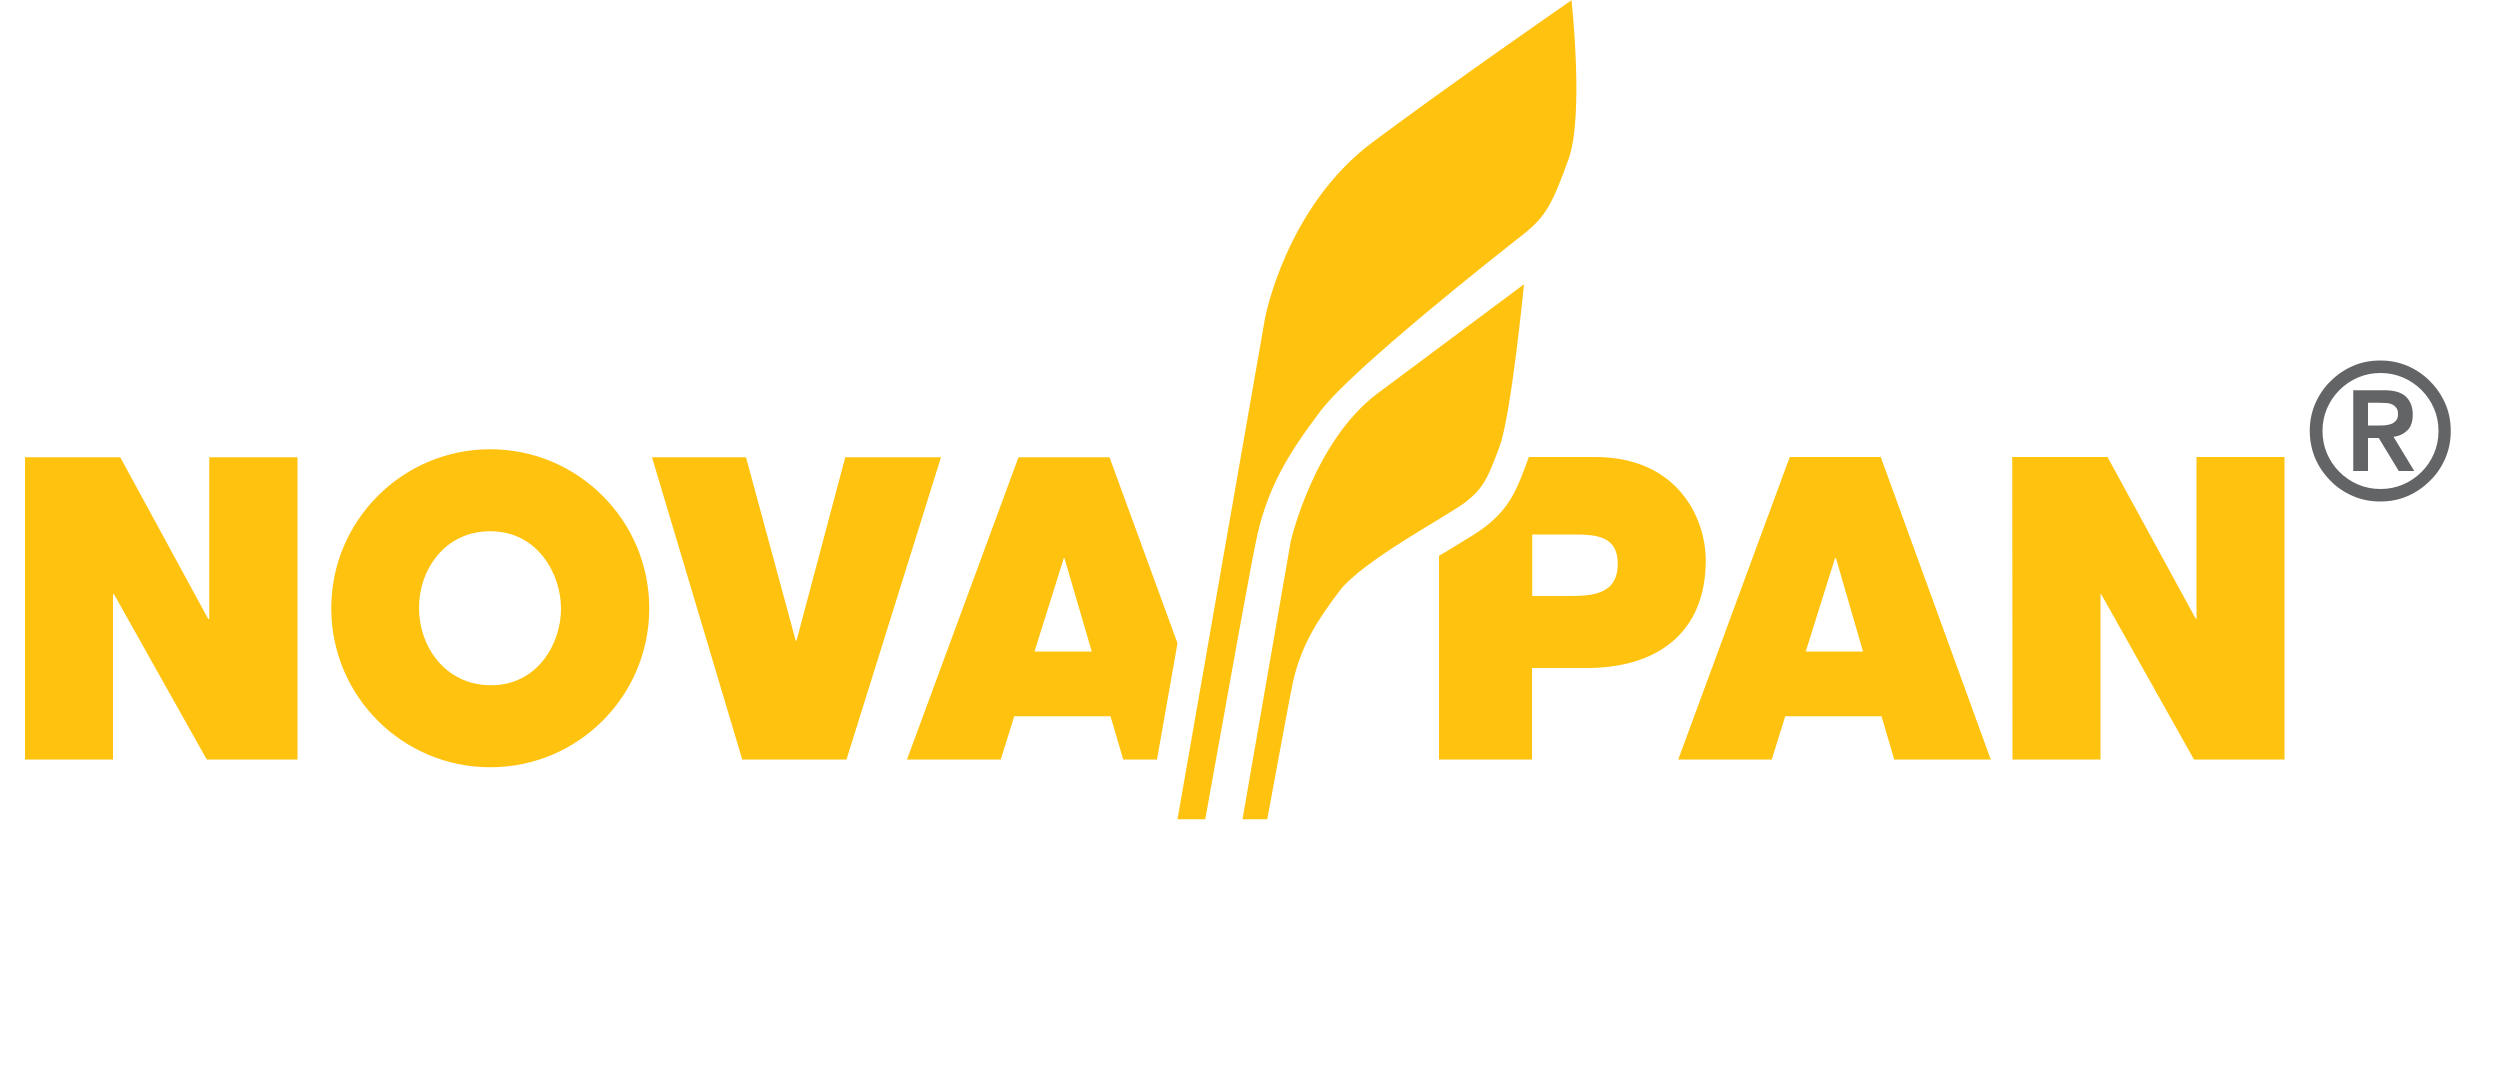 <svg enable-background="new 0 0 1000 430" viewBox="0 0 1000 430" xmlns="http://www.w3.org/2000/svg"><path d="m923.9 172.4c0-3.9.7-7.5 2.2-11 1.5-3.4 3.5-6.4 6.1-8.9 2.6-2.6 5.5-4.6 8.9-6.1s7.1-2.2 11-2.2 7.5.7 11 2.2c3.4 1.5 6.4 3.5 8.9 6.1 2.6 2.6 4.6 5.5 6.1 8.9s2.2 7.1 2.2 11-.7 7.5-2.2 11c-1.5 3.4-3.5 6.4-6.1 8.9-2.6 2.6-5.5 4.6-8.9 6.1s-7.1 2.2-11 2.2-7.5-.7-11-2.2c-3.4-1.5-6.4-3.5-8.9-6.1-2.6-2.6-4.6-5.5-6.1-8.9-1.4-3.4-2.2-7.1-2.2-11zm5.1 0c0 3.2.6 6.2 1.8 9s2.9 5.3 5 7.4 4.6 3.8 7.4 5 5.8 1.8 9 1.8 6.2-.6 9-1.8 5.3-2.9 7.4-5 3.8-4.6 5-7.4 1.8-5.8 1.8-9-.6-6.2-1.8-9-2.9-5.3-5-7.4-4.6-3.8-7.4-5-5.8-1.8-9-1.8-6.2.6-9 1.8-5.3 2.9-7.4 5-3.8 4.6-5 7.4-1.8 5.8-1.8 9zm12.3-16.3h12.4c3.9 0 6.8.8 8.6 2.5s2.8 4.1 2.8 7.2c0 2.8-.7 5-2.2 6.4s-3.3 2.3-5.5 2.5l8.3 13.7h-6.2l-8-13.2h-4.3v13.2h-5.9zm5.9 14.1h4.3c.9 0 1.8 0 2.7-.1s1.7-.3 2.5-.6c.7-.3 1.3-.8 1.8-1.4s.7-1.4.7-2.5-.2-1.9-.7-2.5-1-1.1-1.8-1.4c-.7-.3-1.6-.5-2.5-.5s-1.8-.1-2.7-.1h-4.3z" fill="#636466"/><g fill="#ffc20e"><path d="m715.9 182.8h36.4l44 121h-38.6l-5.1-17.3h-38.5l-5.4 17.3h-37.4zm29.3 77.8-10.8-37.3h-.4l-11.7 37.3z"/><path d="m804.9 182.8h38.1l35.3 64.7h.3v-64.7h35.2v121h-36.2l-37.1-66.1h-.3v66.1h-35.2z"/><path d="m638 182.8h-26.4c0 .1 0 .1-.1.1-4.8 13.3-7.6 20.1-17.4 27.8-2.7 2.1-7.2 4.8-13.6 8.7-1.5.9-3.1 1.9-4.9 2.9v81.5h37.2v-36.6h22c27.8 0 47.5-13.9 47.5-43 0-17.1-11.3-41.4-44.3-41.4zm-10.7 55.6h-14.4v-24.6h16.6c9.2 0 17.6.7 17.6 11.7 0 12.4-10.4 12.9-19.8 12.9z"/><path d="m10 182.9h38.1l35.2 64.7h.4v-64.7h35.3v120.9h-36.3l-37.1-66.1h-.4v66.1h-35.2z"/><path d="m338.6 303.8h-41.7l-36.1-120.9h37.6l19.9 73.4h.3l19.5-73.4h38.3z"/><path d="m443.8 182.9h-36.4l-44.6 120.9h37.5l5.4-17.3h38.5l5.1 17.3h13.5l8.2-46.5zm-30 77.7 11.7-37.3h.3l10.9 37.3z"/><path d="m196.1 179.7c-35.1 0-63.6 28.5-63.6 63.6 0 35.2 28.5 63.6 63.6 63.6 35.2 0 63.6-28.5 63.6-63.6s-28.5-63.6-63.6-63.6zm.3 94.4c-17.9 0-28.8-15-28.8-31.1 0-14.7 10-30.5 28.5-30.5 19.2 0 28.3 17.4 28.3 30.9.1 13.5-9 30.7-28 30.7z"/><path d="m517.2 272.7c3.2-14.1 9.3-24.1 18.6-36.3 9.3-12.3 43.6-30.2 50.6-35.7s8.8-9.6 13.5-22.3c4.6-12.7 9.7-64.7 9.7-64.7s-33 24.6-58.5 43.6c-25.6 19.1-34.8 59.2-34.8 59.2l-19.3 111.2h9.9c5.3-28.6 9.4-51 10.3-55z"/><path d="m503 213.7c4.4-19.2 12.6-32.7 25.3-49.4 12.6-16.7 71.3-63 80.8-70.4s12-12.9 18.3-30.2 1.2-63.6 1.2-63.6-44.8 30.9-79.6 56.8c-34.7 25.9-43 70.4-43 70.4l-35 200.4h11.1c9.9-55.2 19-106.1 20.9-114z"/></g></svg>